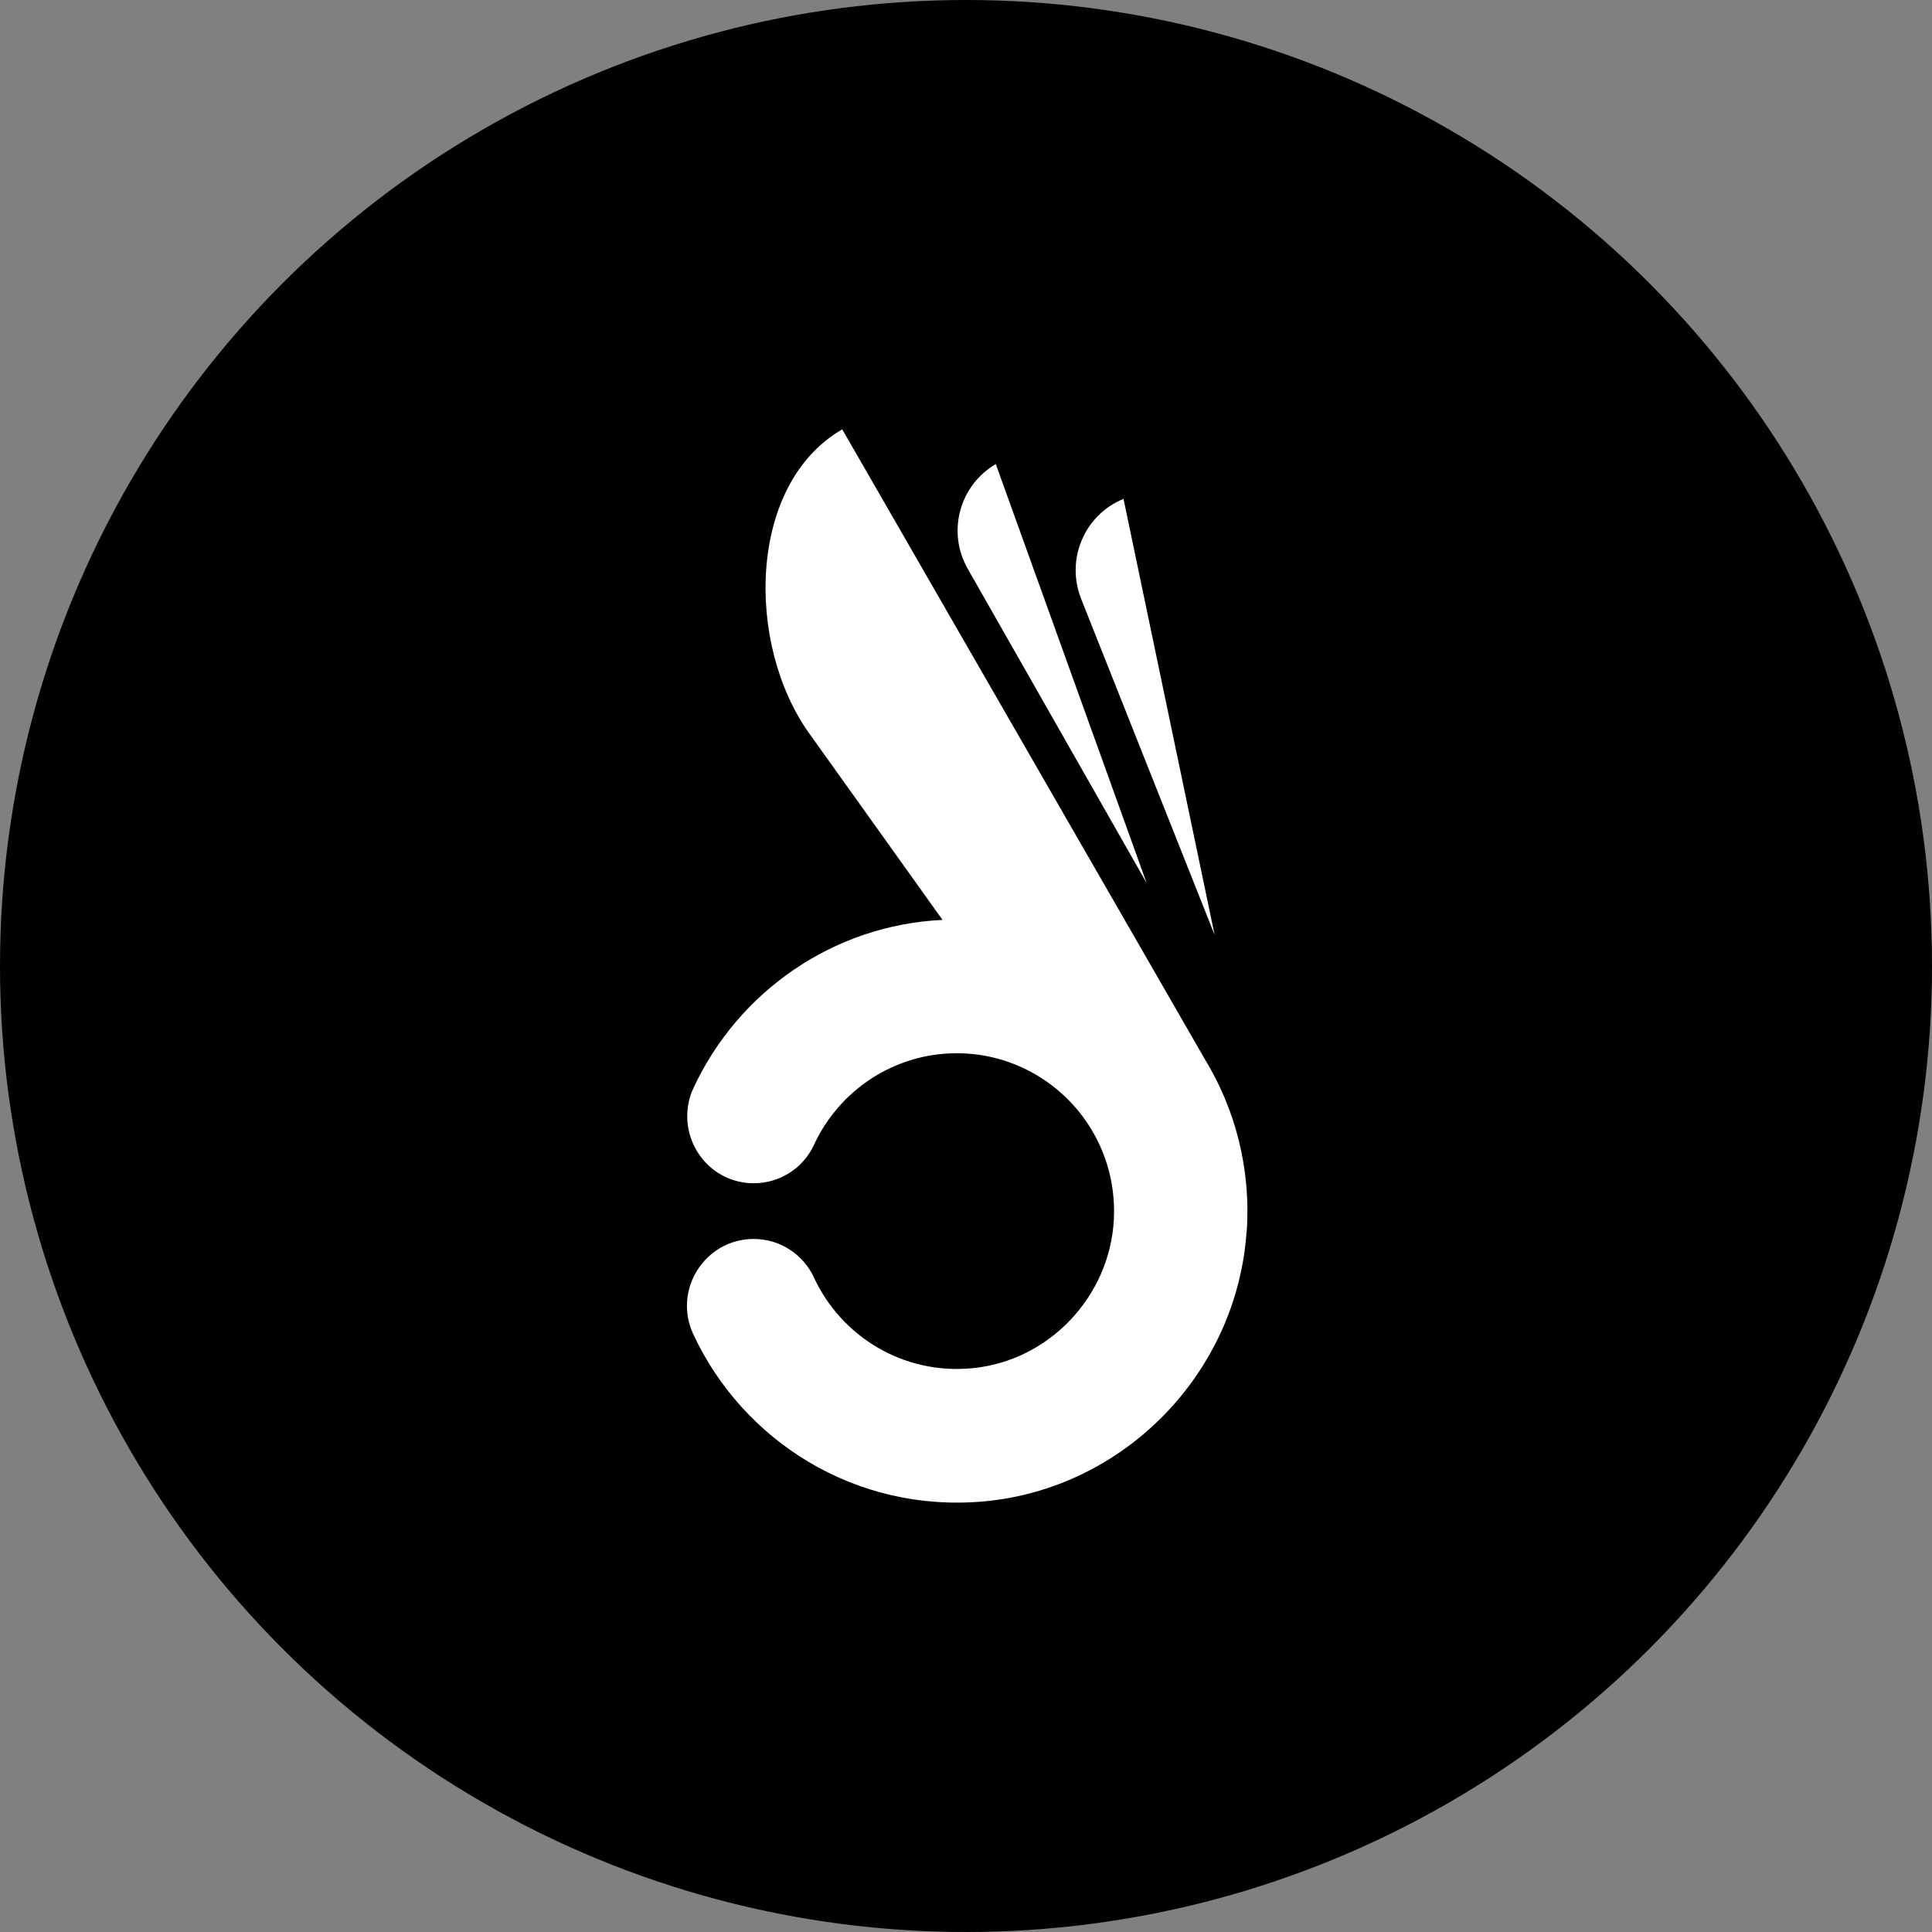 <svg xmlns="http://www.w3.org/2000/svg" width="45" height="45" viewBox="0 0 45 45" fill="none"><rect x="0" y="0" width="45" height="45" fill="#808080" stroke="none"/><circle cx="22.5" cy="22.5" r="22.5" fill="black"></circle><path d="M22.54 13.247C22.052 12.393 22.347 11.303 23.194 10.809L26.707 20.567L22.54 13.247Z" fill="white"></path><path d="M29.035 28.689C28.809 31.981 26.189 34.675 22.911 34.971C19.929 35.238 17.303 33.566 16.145 31.07C15.669 30.039 16.423 28.858 17.555 28.858C17.857 28.858 18.145 28.944 18.388 29.102C18.633 29.259 18.832 29.481 18.958 29.755C19.589 31.118 21.03 32.029 22.657 31.867C24.438 31.693 25.853 30.194 25.944 28.4C25.989 27.503 25.713 26.67 25.221 26.009C24.552 25.115 23.487 24.532 22.286 24.532C20.814 24.532 19.539 25.406 18.958 26.668C18.706 27.214 18.157 27.56 17.558 27.56C16.659 27.56 16.007 26.821 16.007 26C16.007 25.78 16.052 25.551 16.157 25.332C17.191 23.115 19.384 21.55 21.953 21.426L18.851 17.086C17.363 15.008 17.408 11.279 19.617 10L28.058 24.661C28.767 25.823 29.14 27.209 29.038 28.689H29.035Z" fill="white"></path><path d="M25.18 13.942C24.819 13.025 25.261 11.988 26.169 11.62L28.291 21.777L25.18 13.944V13.942Z" fill="white"></path></svg>